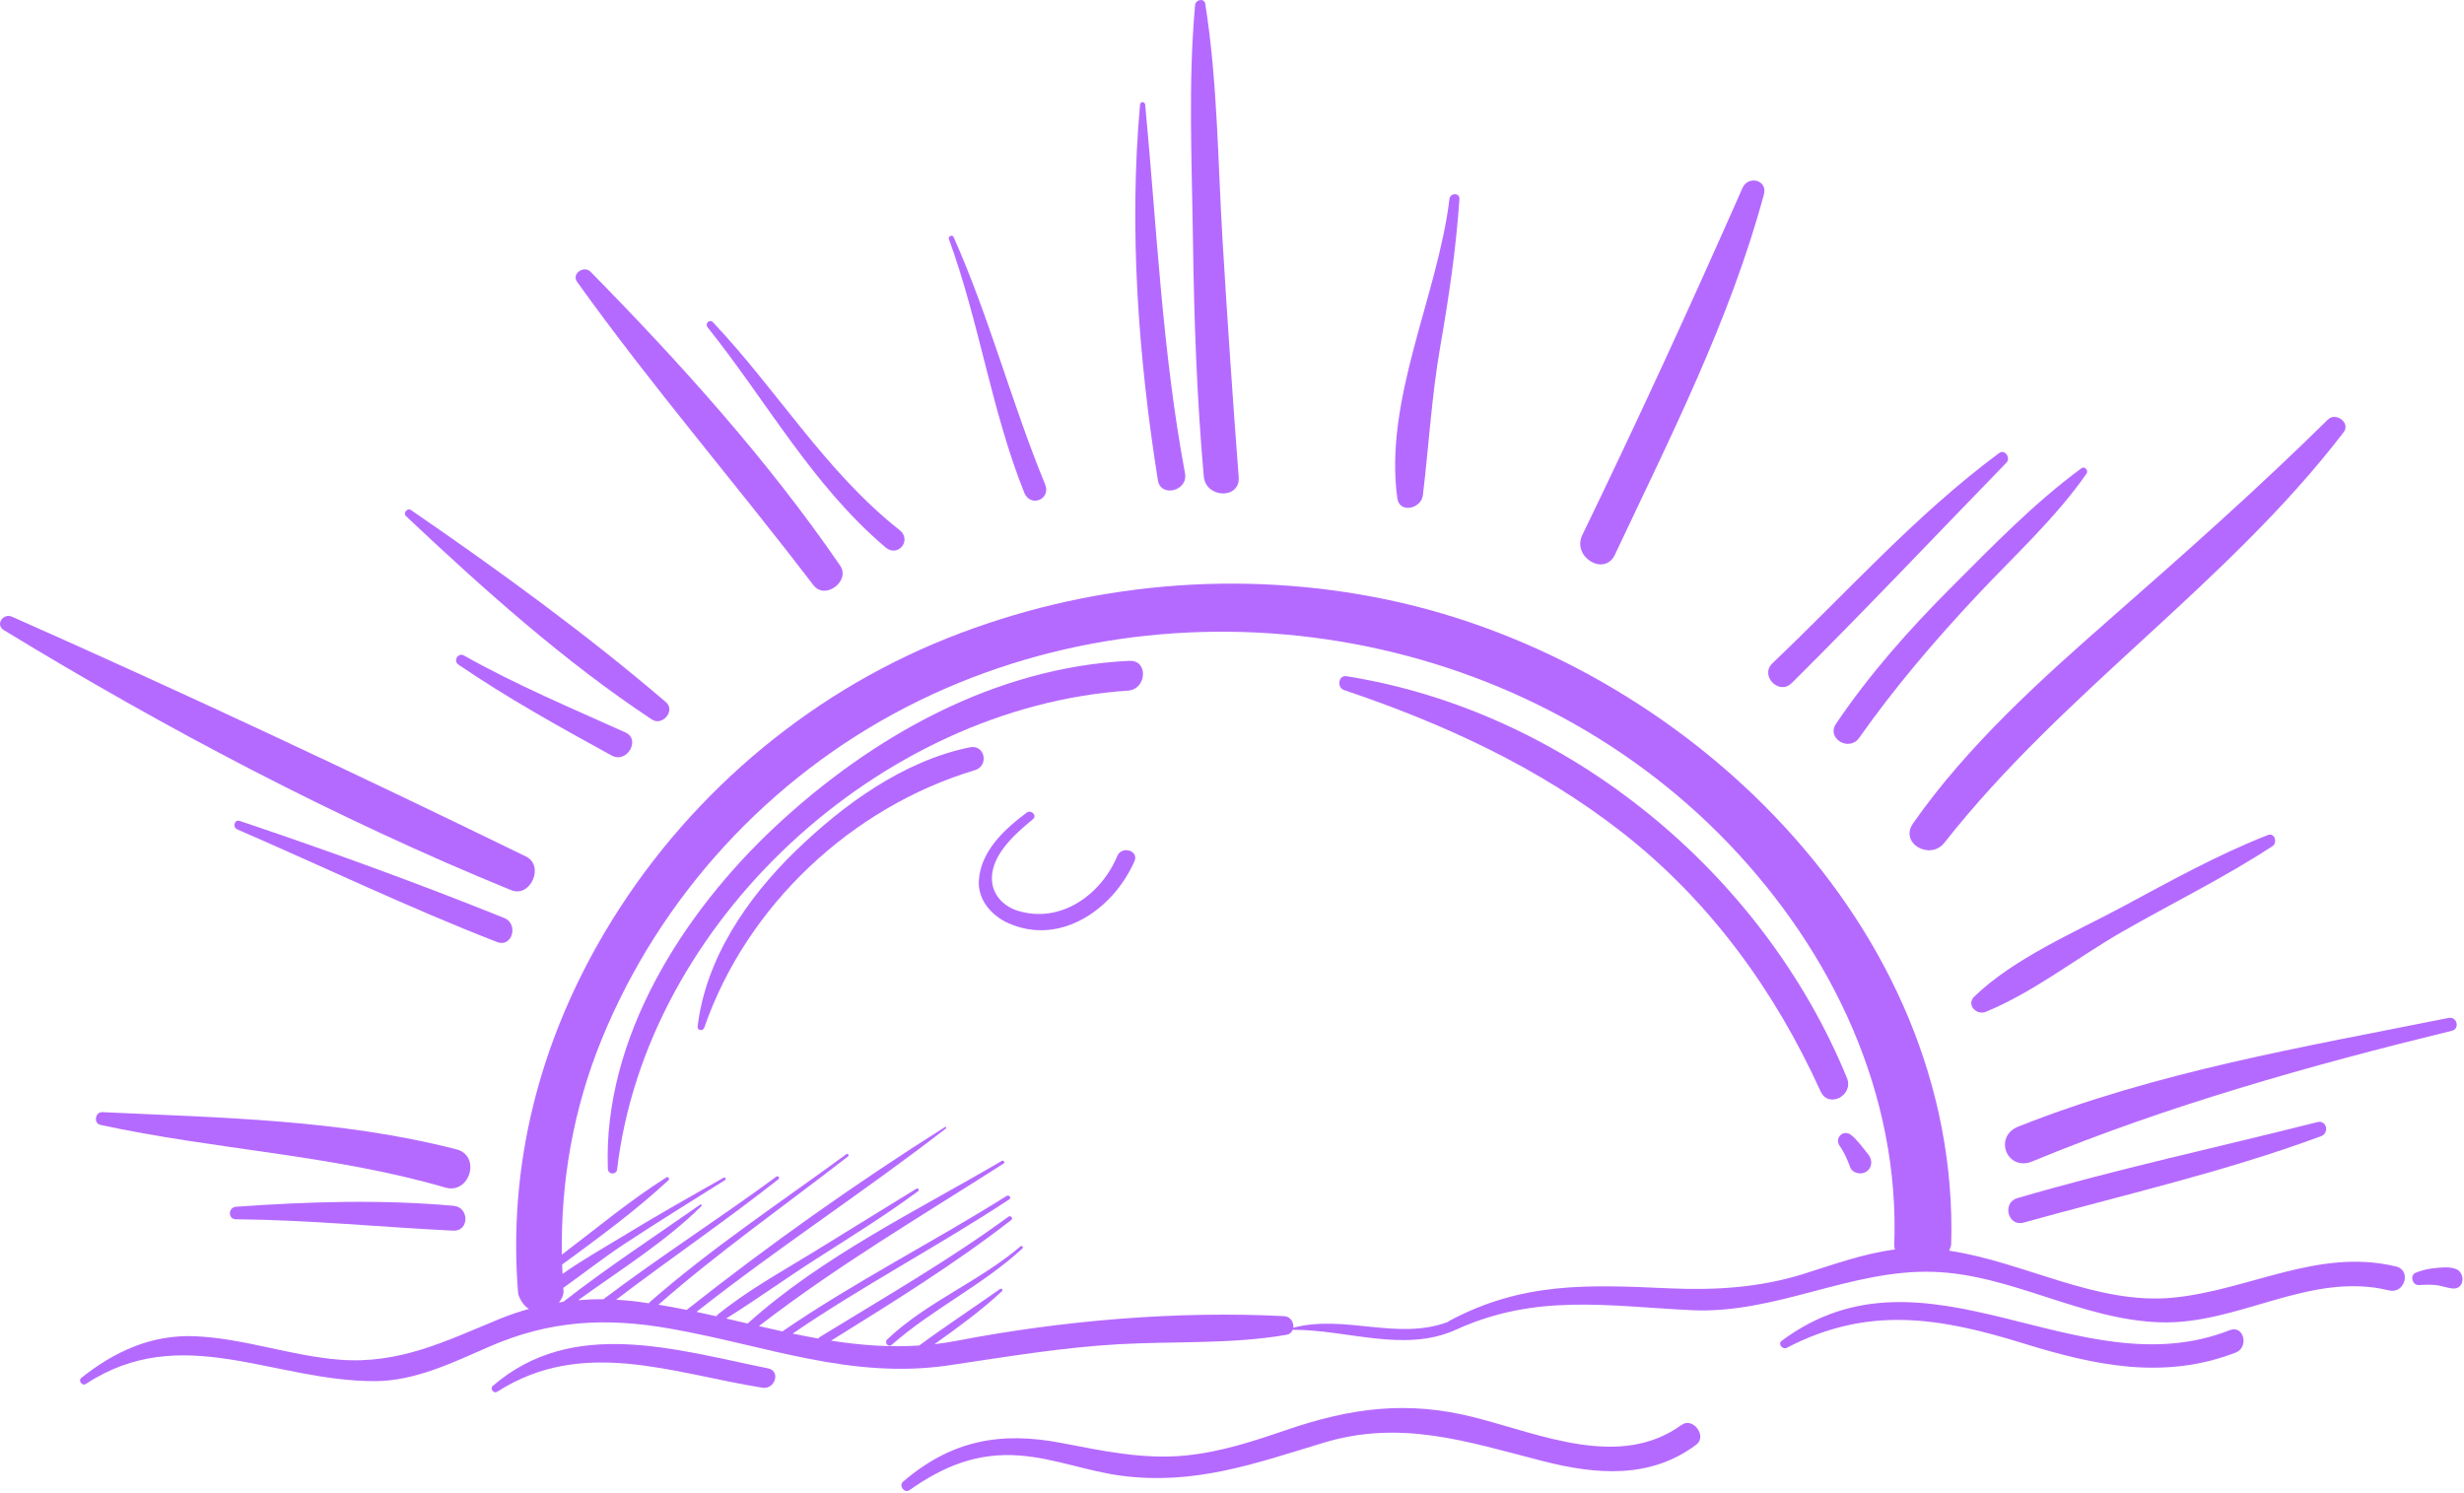 <?xml version="1.0" encoding="UTF-8"?> <svg xmlns="http://www.w3.org/2000/svg" width="926" height="561" viewBox="0 0 926 561" fill="none"><g clip-path="url(#clip0_6551_2857)"><path d="M694.1 405.15C662.4 327.86 588.85 267.32 506.03 254.16C502.95 253.67 502.34 258.44 505.11 259.37C542.46 271.95 578.2 288.36 609.41 312.7C642.42 338.45 666.99 372.25 684.19 410.19C687.18 416.79 696.78 411.69 694.1 405.15Z" fill="#B56AFF"></path><path d="M695.87 426.74C692.92 424.19 689.18 427.62 691.43 430.79C693.13 433.17 694.33 436.03 695.34 438.76C696.13 440.91 699.14 441.55 701 440.6C703.56 439.3 703.89 436.13 702.2 434.02C700.17 431.48 698.35 428.88 695.88 426.74H695.87Z" fill="#B56AFF"></path><path d="M424.41 248.38C374 250.78 327.74 276.73 291.5 310.54C256.76 342.95 226.6 390.13 228.44 439.3C228.52 441.55 231.66 441.71 231.93 439.46C242.9 346.5 330.65 265.82 423.9 259.58C430.99 259.11 431.69 248.04 424.42 248.38H424.41Z" fill="#B56AFF"></path><path d="M364.55 280.87C339.54 285.93 316.88 302.46 298.93 319.89C280.82 337.47 265.17 360.33 262.17 385.88C262 387.36 264.19 387.63 264.65 386.32C280.54 340.38 320.09 303.34 366.39 289.47C371.76 287.86 370.17 279.74 364.55 280.88V280.87Z" fill="#B56AFF"></path><path d="M900.49 476.03C871.32 468.93 845.38 484.89 816.84 487.72C787.94 490.59 760.94 474.33 732.52 470.08C733.12 468.82 733.28 467.85 733.28 467.85C736.79 348.32 633.03 248.88 521.63 225.45C466.28 213.81 408.37 218.95 355.88 239.93C302.27 261.36 256.68 300.72 227.3 350.34C202.7 391.9 190.77 438.09 194.73 486.26C194.73 486.26 195.71 490.1 198.77 491.97C195.02 493.02 191.29 494.27 187.57 495.81C167.38 504.12 150.08 512.8 127.61 511.05C109.28 509.62 91.8 503.04 73.37 502.24C57.01 501.53 43.07 507.92 30.54 517.9C29.27 518.91 30.88 521.06 32.23 520.18C68.28 496.56 102.61 519.25 141.04 519.11C155.99 519.06 170.32 512.08 183.74 506.21C206.52 496.25 227.52 495.09 251.89 499.38C287.54 505.64 319.61 518.6 356.45 513.19C377.95 510.03 398.93 506.42 420.7 505.22C441.47 504.08 462.94 505.26 483.46 501.7C484.72 501.48 485.45 500.73 485.8 499.81C506.24 499.73 527.6 508.51 546.9 499.9C577.11 486.06 603.78 490.88 635.55 492.44C667.28 494 695.26 477.08 726.45 478.03C755.94 478.93 782.31 496.19 812.11 497.01C841.59 497.82 868.05 477.77 897.84 485.01C903.7 486.44 906.36 477.45 900.49 476.02V476.03ZM678.21 478.7C661.22 484.03 644.49 485.02 626.82 484.21C596.68 482.84 572.06 481.8 544.63 496.48C544.43 496.59 544.3 496.73 544.16 496.86C525.05 503.99 505.6 493.93 486.04 499.03C486.28 497.09 485 494.82 482.66 494.69C442.46 492.61 398.93 496.33 359.42 503.97C356.66 504.5 353.93 504.91 351.2 505.22C359.95 498.97 368.75 492.59 376.53 485.34C377.05 484.85 376.42 484.07 375.83 484.48C365.78 491.6 355.37 498.39 345.45 505.72C334.23 506.46 323.23 505.6 312.33 503.9C335.41 489.54 358.54 475.26 380.03 458.56C380.87 457.91 379.85 456.67 379 457.29C356.38 473.85 332.04 487.82 308.18 502.47C307.88 502.65 307.68 502.87 307.52 503.1C304.31 502.53 301.1 501.91 297.9 501.24C324.27 483.2 352.66 468.35 379.33 450.78C380.22 450.19 379.17 448.96 378.3 449.51C350.51 466.98 321.14 481.83 294.03 500.41C291.09 499.77 288.15 499.11 285.21 498.43C314.44 475.86 346.1 457.19 377.2 437.32C377.78 436.95 377.16 435.94 376.56 436.29C344.42 455.16 308.97 472.25 281.07 497.37C281.04 497.4 281.03 497.43 281 497.46C278.31 496.83 275.61 496.2 272.91 495.58C284.42 488.38 295.49 480.38 306.93 473.06C319.75 464.85 332.8 456.77 345.05 447.71C345.57 447.32 345.01 446.39 344.45 446.74C331.46 454.73 318.5 462.76 305.5 470.74C293.46 478.12 280.66 485.2 269.69 494.13C269.48 494.3 269.36 494.52 269.28 494.74C266.78 494.17 264.27 493.62 261.76 493.08C292.26 469.05 324.84 447.88 355.52 424.12C355.81 423.89 355.44 423.41 355.14 423.61C321.69 444.72 289.09 467.8 258.06 492.34C254.54 491.63 251.01 490.96 247.46 490.38C270.14 470.46 294.93 453.14 318.74 434.62C319.21 434.25 318.6 433.42 318.11 433.78C293.24 452 267.5 469.01 244.25 489.35C244.07 489.51 243.95 489.68 243.88 489.85C242.34 489.62 240.81 489.38 239.27 489.19C236.67 488.87 234.1 488.66 231.55 488.51C251.71 473.14 272.69 458.89 292.59 443.18C293.14 442.74 292.42 441.77 291.85 442.19C270.42 457.96 247.98 472.31 226.74 488.34C223.57 488.3 220.43 488.43 217.3 488.68C232.97 477.35 249.93 466.84 263.61 453.34C263.9 453.05 263.53 452.51 263.17 452.75C246.04 464.75 228.24 476.38 211.73 489.27C211.17 489.35 210.62 489.45 210.06 489.54C211.3 488.04 211.84 486.43 211.77 485.51C211.73 485.02 211.73 484.54 211.7 484.05C219.39 478.59 226.88 472.67 234.71 467.52C247.17 459.33 259.84 451.47 272.47 443.55C273.03 443.2 272.55 442.31 271.96 442.64C259 449.98 246.04 457.31 233.34 465.09C226.38 469.35 218.52 473.75 211.42 478.8C211.36 477.64 211.28 476.47 211.24 475.31C224.9 465.26 238.86 455.09 251.24 443.57C251.78 443.07 251.1 442.12 250.46 442.52C236.75 451.18 224.12 461.75 211.15 471.57C210.73 444.01 215.48 416.69 226.13 390.63C248.13 336.78 289.22 292.17 340.88 265.62C441.96 213.67 571.06 235.07 649.62 317.07C688.65 357.81 714.14 411.3 711.86 468.41C711.86 468.41 711.93 468.9 712.15 469.63C700.56 471.1 689.16 475.24 678.2 478.68L678.21 478.7Z" fill="#B56AFF"></path><path d="M922.88 476.92C920.51 476.04 917.51 476.38 915.03 476.63C912.5 476.88 910.15 477.42 907.81 478.38C905.54 479.31 906.61 483.15 908.98 483C910.97 482.88 912.94 482.82 914.93 482.96C917.3 483.12 919.43 484.07 921.76 484.29C926.22 484.72 926.65 478.32 922.89 476.92H922.88Z" fill="#B56AFF"></path><path d="M288.67 514.32C253.85 507.28 215.2 495 185.2 520.9C184.01 521.93 185.51 523.95 186.84 523.1C218.97 502.56 252.23 516.07 286.53 521.59C291.23 522.35 293.52 515.31 288.67 514.33V514.32Z" fill="#B56AFF"></path><path d="M838.01 499.94C780.74 522.51 723.84 463.52 669.55 503.97C668.01 505.12 669.91 507.4 671.49 506.58C702.23 490.59 729.11 495.23 760.77 505.03C787.39 513.27 813.28 518.75 840.17 508.39C845.36 506.39 843.22 497.88 838 499.94H838.01Z" fill="#B56AFF"></path><path d="M631.97 535.55C608.8 552.37 579.08 539.12 554.37 532.79C529.04 526.3 507.84 529.09 483.27 537.52C470.8 541.79 458.68 545.77 445.48 547.07C429.75 548.61 414.43 545.34 399.09 542.38C376.01 537.92 357.53 541.34 339.38 556.9C337.66 558.37 339.88 561.41 341.76 560.1C354.74 550.99 367.31 545.85 383.34 547.08C396.29 548.07 408.73 553.04 421.6 554.69C448.97 558.21 471.45 550.17 497.14 542.35C526.52 533.4 551.23 541.83 579.77 549.15C599.82 554.29 620.17 555.96 637.48 542.99C641.7 539.83 636.23 532.47 631.96 535.57L631.97 535.55Z" fill="#B56AFF"></path><path d="M452.4 179.06C453.14 187.36 466.16 187.75 465.51 179.29C463.25 149.76 461.26 120.2 459.47 90.64C457.67 60.95 457.61 30.84 452.95 1.43C452.59 -0.86 449.32 -0.17 449.13 1.88C446.47 31.22 447.93 61.02 448.33 90.45C448.74 120.04 449.78 149.59 452.39 179.07L452.4 179.06Z" fill="#B56AFF"></path><path d="M197.67 321.93C133.91 290.81 69.37 260.56 4.53 231.8C1.15 230.3 -1.89 234.81 1.46 236.85C62.13 273.81 126.23 307.67 192.08 334.57C199.39 337.56 204.74 325.37 197.67 321.92V321.93Z" fill="#B56AFF"></path><path d="M718.94 309.51C713.72 316.98 725.41 323.54 730.77 316.71C775.31 260.02 837.02 219.57 880.77 162.46C883.46 158.94 877.86 154.72 874.83 157.71C848.76 183.42 821.55 207.56 794.02 231.7C767.16 255.25 739.49 280.08 718.92 309.51H718.94Z" fill="#B56AFF"></path><path d="M305.73 219.98C310.05 225.64 319.74 218.4 315.72 212.55C288.44 172.81 255.65 136.44 221.93 102.13C219.47 99.63 214.7 102.88 216.86 105.9C244.89 145.1 276.49 181.68 305.72 219.99L305.73 219.98Z" fill="#B56AFF"></path><path d="M171.54 431.99C127.89 420.77 83.21 420.12 38.49 418.01C35.76 417.88 35.04 422.21 37.76 422.8C80.67 432.14 125.06 434.02 167.32 446.34C176.61 449.05 180.87 434.38 171.55 431.99H171.54Z" fill="#B56AFF"></path><path d="M606.89 208.5C627.59 164.55 650.24 120.13 662.91 73.02C664.36 67.62 656.97 65.84 654.85 70.65C635.5 114.51 615.57 157.92 594.66 201.07C590.65 209.34 602.98 216.81 606.89 208.51V208.5Z" fill="#B56AFF"></path><path d="M763.79 436.51C814.61 415.52 868.13 400.45 921.45 387.42C924.59 386.65 923.35 381.96 920.21 382.59C865.47 393.58 810.66 402.72 758.54 423.42C748.99 427.21 754.25 440.45 763.79 436.51Z" fill="#B56AFF"></path><path d="M245.03 270.44C248.99 273.05 253.94 267.04 250.26 263.9C220.22 238.2 187.03 214.07 154.44 191.7C153.04 190.74 151.37 192.85 152.6 194.01C181.15 220.95 212.2 248.8 245.03 270.45V270.44Z" fill="#B56AFF"></path><path d="M189.47 345.03C156.78 331.85 123.53 319.81 90.13 308.56C88.05 307.86 87.29 310.92 89.19 311.75C121.7 325.84 153.76 341.25 186.81 354.07C192.51 356.28 195.03 347.27 189.47 345.03Z" fill="#B56AFF"></path><path d="M332.82 205.75C337.49 209.7 342.85 202.98 338.05 199.21C310.35 177.39 291.97 146.5 267.91 121.1C266.66 119.78 264.82 121.65 265.92 123.02C288.13 150.79 305.34 182.52 332.81 205.75H332.82Z" fill="#B56AFF"></path><path d="M445.34 177.87C436.76 131.99 434.75 85.7 430.38 39.35C430.26 38.12 428.55 38.05 428.44 39.32C424.24 86.13 427.8 134.17 435.14 180.49C436.19 187.14 446.59 184.56 445.34 177.87Z" fill="#B56AFF"></path><path d="M534.74 186.16C536.97 167.45 538.02 148.91 541.27 130.23C544.47 111.82 547.22 93.48 548.47 74.82C548.64 72.38 545.02 72.41 544.73 74.75C540.31 111.21 520.01 150.21 525.13 187.28C525.94 193.15 534.14 191.18 534.74 186.15V186.16Z" fill="#B56AFF"></path><path d="M733.25 220.82C717.44 236.66 702.51 253.48 689.98 272.06C686.28 277.54 694.93 282.66 698.68 277.35C712.12 258.29 727.15 240.69 743.09 223.69C756.93 208.93 772.64 194.61 784.18 177.95C784.96 176.83 783.43 175.12 782.27 175.97C764.64 188.9 748.68 205.37 733.26 220.82H733.25Z" fill="#B56AFF"></path><path d="M673.32 256.77C700.66 229.64 727.18 201.54 754.02 173.92C755.75 172.14 753.48 168.69 751.31 170.28C720.25 193.23 694.02 222.77 666.1 249.29C661.24 253.91 668.56 261.48 673.31 256.76L673.32 256.77Z" fill="#B56AFF"></path><path d="M854 318.06C856.03 316.73 854.86 312.86 852.31 313.85C833.56 321.17 815.59 331.18 797.88 340.69C779.59 350.52 757.09 360.02 742.02 374.5C738.82 377.57 742.71 381.76 746.32 380.29C764.07 373.03 780.66 359.91 797.35 350.32C816.12 339.54 835.88 329.92 853.99 318.05L854 318.06Z" fill="#B56AFF"></path><path d="M870.91 421.75C833.29 431.26 795.4 439.41 758.14 450.33C752.29 452.04 754.58 461.17 760.5 459.52C797.95 449.11 835.75 440.56 872.27 427.05C875.5 425.85 874.4 420.87 870.91 421.75Z" fill="#B56AFF"></path><path d="M392.75 182.02C380.16 151.45 371.84 119.28 358.37 89.09C357.92 88.09 356.21 88.77 356.59 89.81C368.02 120.98 372.59 154.34 384.92 185.17C387.2 190.88 395.12 187.74 392.76 182.02H392.75Z" fill="#B56AFF"></path><path d="M174.41 246.4C172.14 245.12 170.19 248.38 172.32 249.83C190.78 262.42 210.26 273.21 229.82 283.95C235.64 287.14 240.88 277.93 235.07 275.31C214.64 266.1 193.94 257.41 174.4 246.4H174.41Z" fill="#B56AFF"></path><path d="M170.49 453.21C143.25 450.78 115.93 451.63 88.71 453.56C85.73 453.77 85.55 458.24 88.63 458.27C115.93 458.51 143.09 461.22 170.33 462.56C176.4 462.86 176.43 453.74 170.49 453.21Z" fill="#B56AFF"></path><path d="M419.89 321.74C413.81 336.29 398.62 347.3 382.49 342.31C376.91 340.58 372.76 336.05 372.77 330.09C372.79 320.98 381.81 313.16 388.17 307.92C389.9 306.5 387.52 304.18 385.8 305.46C377.49 311.67 368.54 319.9 367.86 330.97C367.41 338.24 372.73 344.25 379.03 347.02C398.77 355.71 418.59 341.46 426.36 323.65C428.09 319.68 421.55 317.76 419.88 321.74H419.89Z" fill="#B56AFF"></path><path d="M383.54 468.43C367.99 481.7 348.31 489.3 333.44 503.41C332.21 504.58 333.82 506.61 335.11 505.47C350.45 491.97 369.18 483.11 384.22 469.27C384.73 468.8 384.07 467.97 383.54 468.43Z" fill="#B56AFF"></path></g><defs><clipPath id="clip0_6551_2857"><rect width="925.43" height="560.4" fill="white"></rect></clipPath></defs></svg> 
